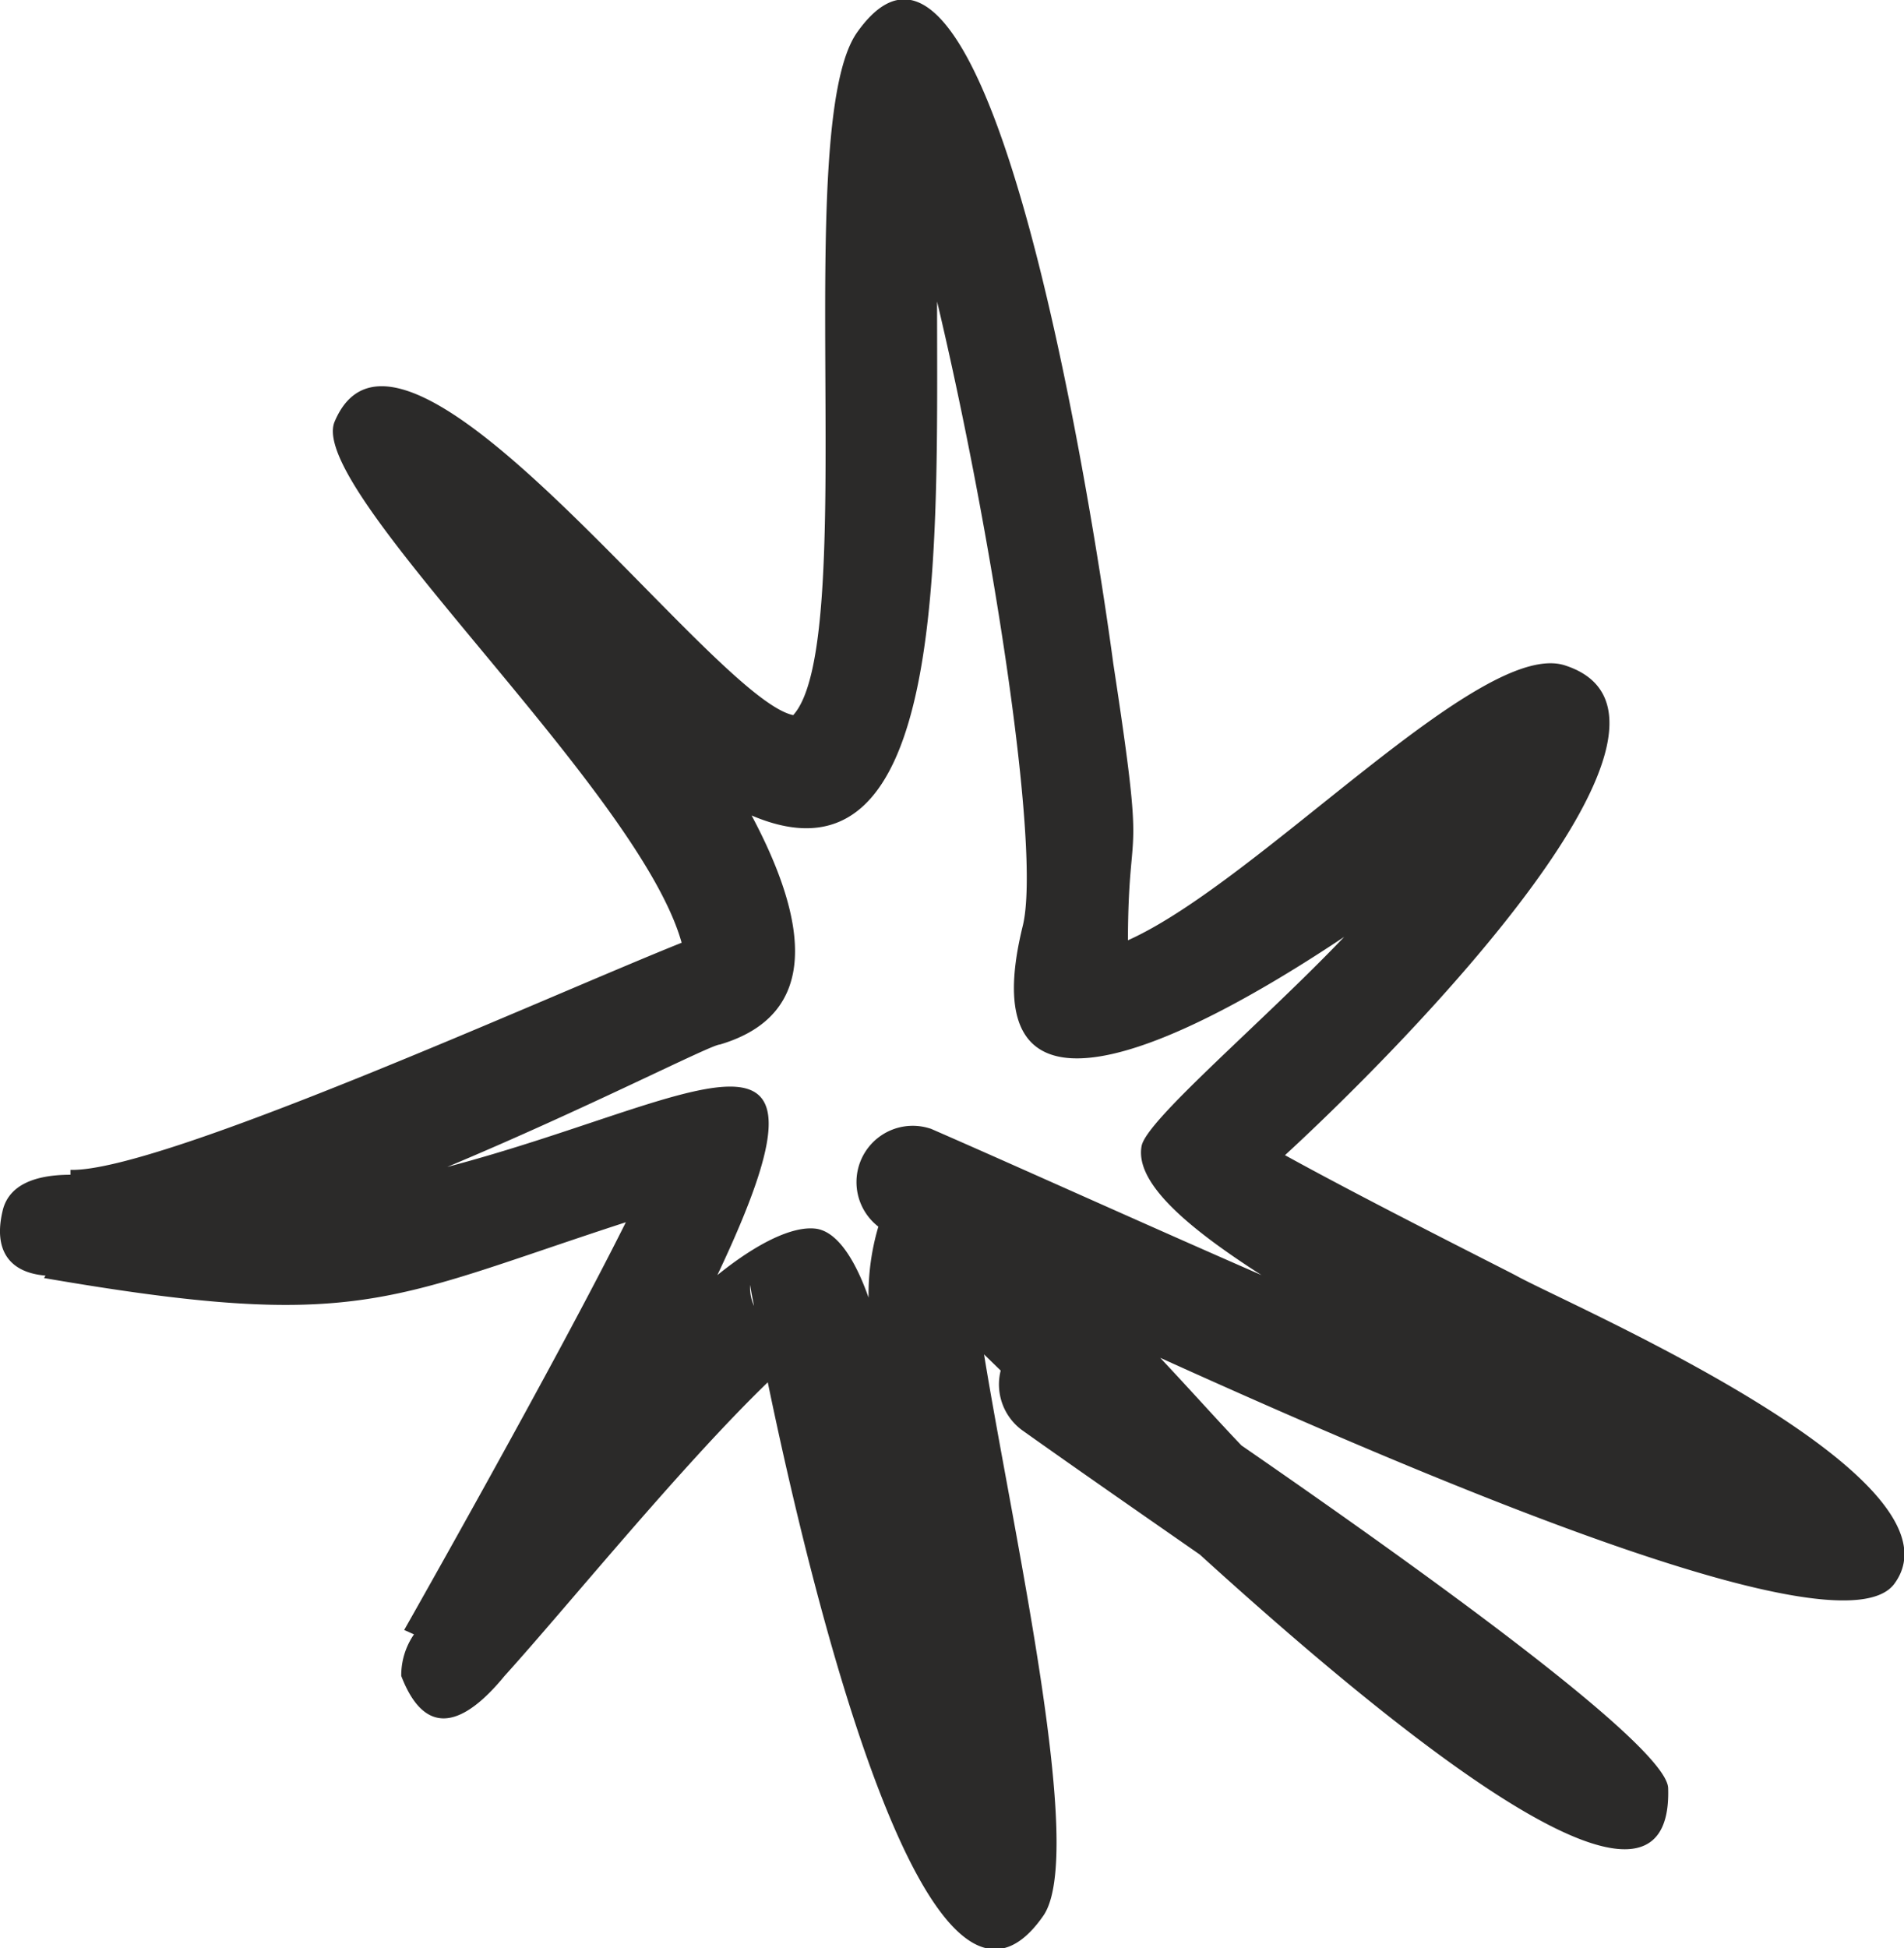 <svg xmlns="http://www.w3.org/2000/svg" viewBox="0 0 38.91 39.8"><defs><style>.cls-1{isolation:isolate;}.cls-2{fill:#2b2a29;fill-rule:evenodd;}</style></defs><title>Asset 8</title><g id="Layer_2" data-name="Layer 2"><g id="Layer_1-2" data-name="Layer 1"><g class="cls-1"><path class="cls-2" d="M19,23.05c1.7.74,4.15,1.85,6.78,3-1.56-1-2.59-1.9-2.45-2.64.11-.54,2.49-2.54,4.14-4.27-3.49,2.33-7.67,4.26-6.57-.22.39-1.57-.66-8.18-1.75-12.76,0,5.14.22,12.21-3.79,10.5,1.16,2.18,1.41,4.07-.65,4.68-.18,0-2.68,1.29-5.57,2.5,5.07-1.33,8.36-3.78,5.52,2.21.83-.67,1.54-1,2-.95s.83.67,1.09,1.41a4.87,4.87,0,0,1,.2-1.45,1.15,1.15,0,0,1,1.07-2m-18.09,3C.2,26-.15,25.55.06,24.71.19,24.22.69,24,1.44,24l0-.1c1.84.05,9.74-3.54,12.49-4.64C13.05,16.1,6.24,10,6.84,8.61c1.39-3.27,7.69,5.65,9.37,6,1.37-1.51-.05-12,1.3-13.94,3-4.27,5.24,12.88,5.24,12.88.68,4.44.31,3,.3,5.66C25.75,18,30.29,13,32,13.6c3.22,1.07-3.13,7.6-5.74,10C28,24.56,30.88,26,31,26.07c1.11.61,9.32,4.12,7.71,6.29-1.07,1.43-9.21-2-15-4.62.63.67,1.2,1.31,1.66,1.79,3.52,2.43,8.69,6.12,8.72,7,.11,3.4-5.19-.79-9.57-4.77-1.25-.87-2.49-1.73-3.63-2.54A1.16,1.16,0,0,1,20.45,28l-.34-.33c.6,3.69,2.09,10.21,1.21,11.47-2.34,3.36-4.73-6.55-5.63-10.9-1.78,1.72-4.13,4.62-5.38,6h0c-.82,1-1.61,1.3-2.11,0a1.47,1.47,0,0,1,.26-.85l-.2-.09s3.11-5.48,4.53-8.33C7.93,26.55,7.34,27.22.9,26.11Zm14.48.62c-.06-.28-.08-.43-.08-.43a.89.89,0,0,0,.08.43m-1.07-7.6.11,0-.11,0"/></g></g></g></svg>